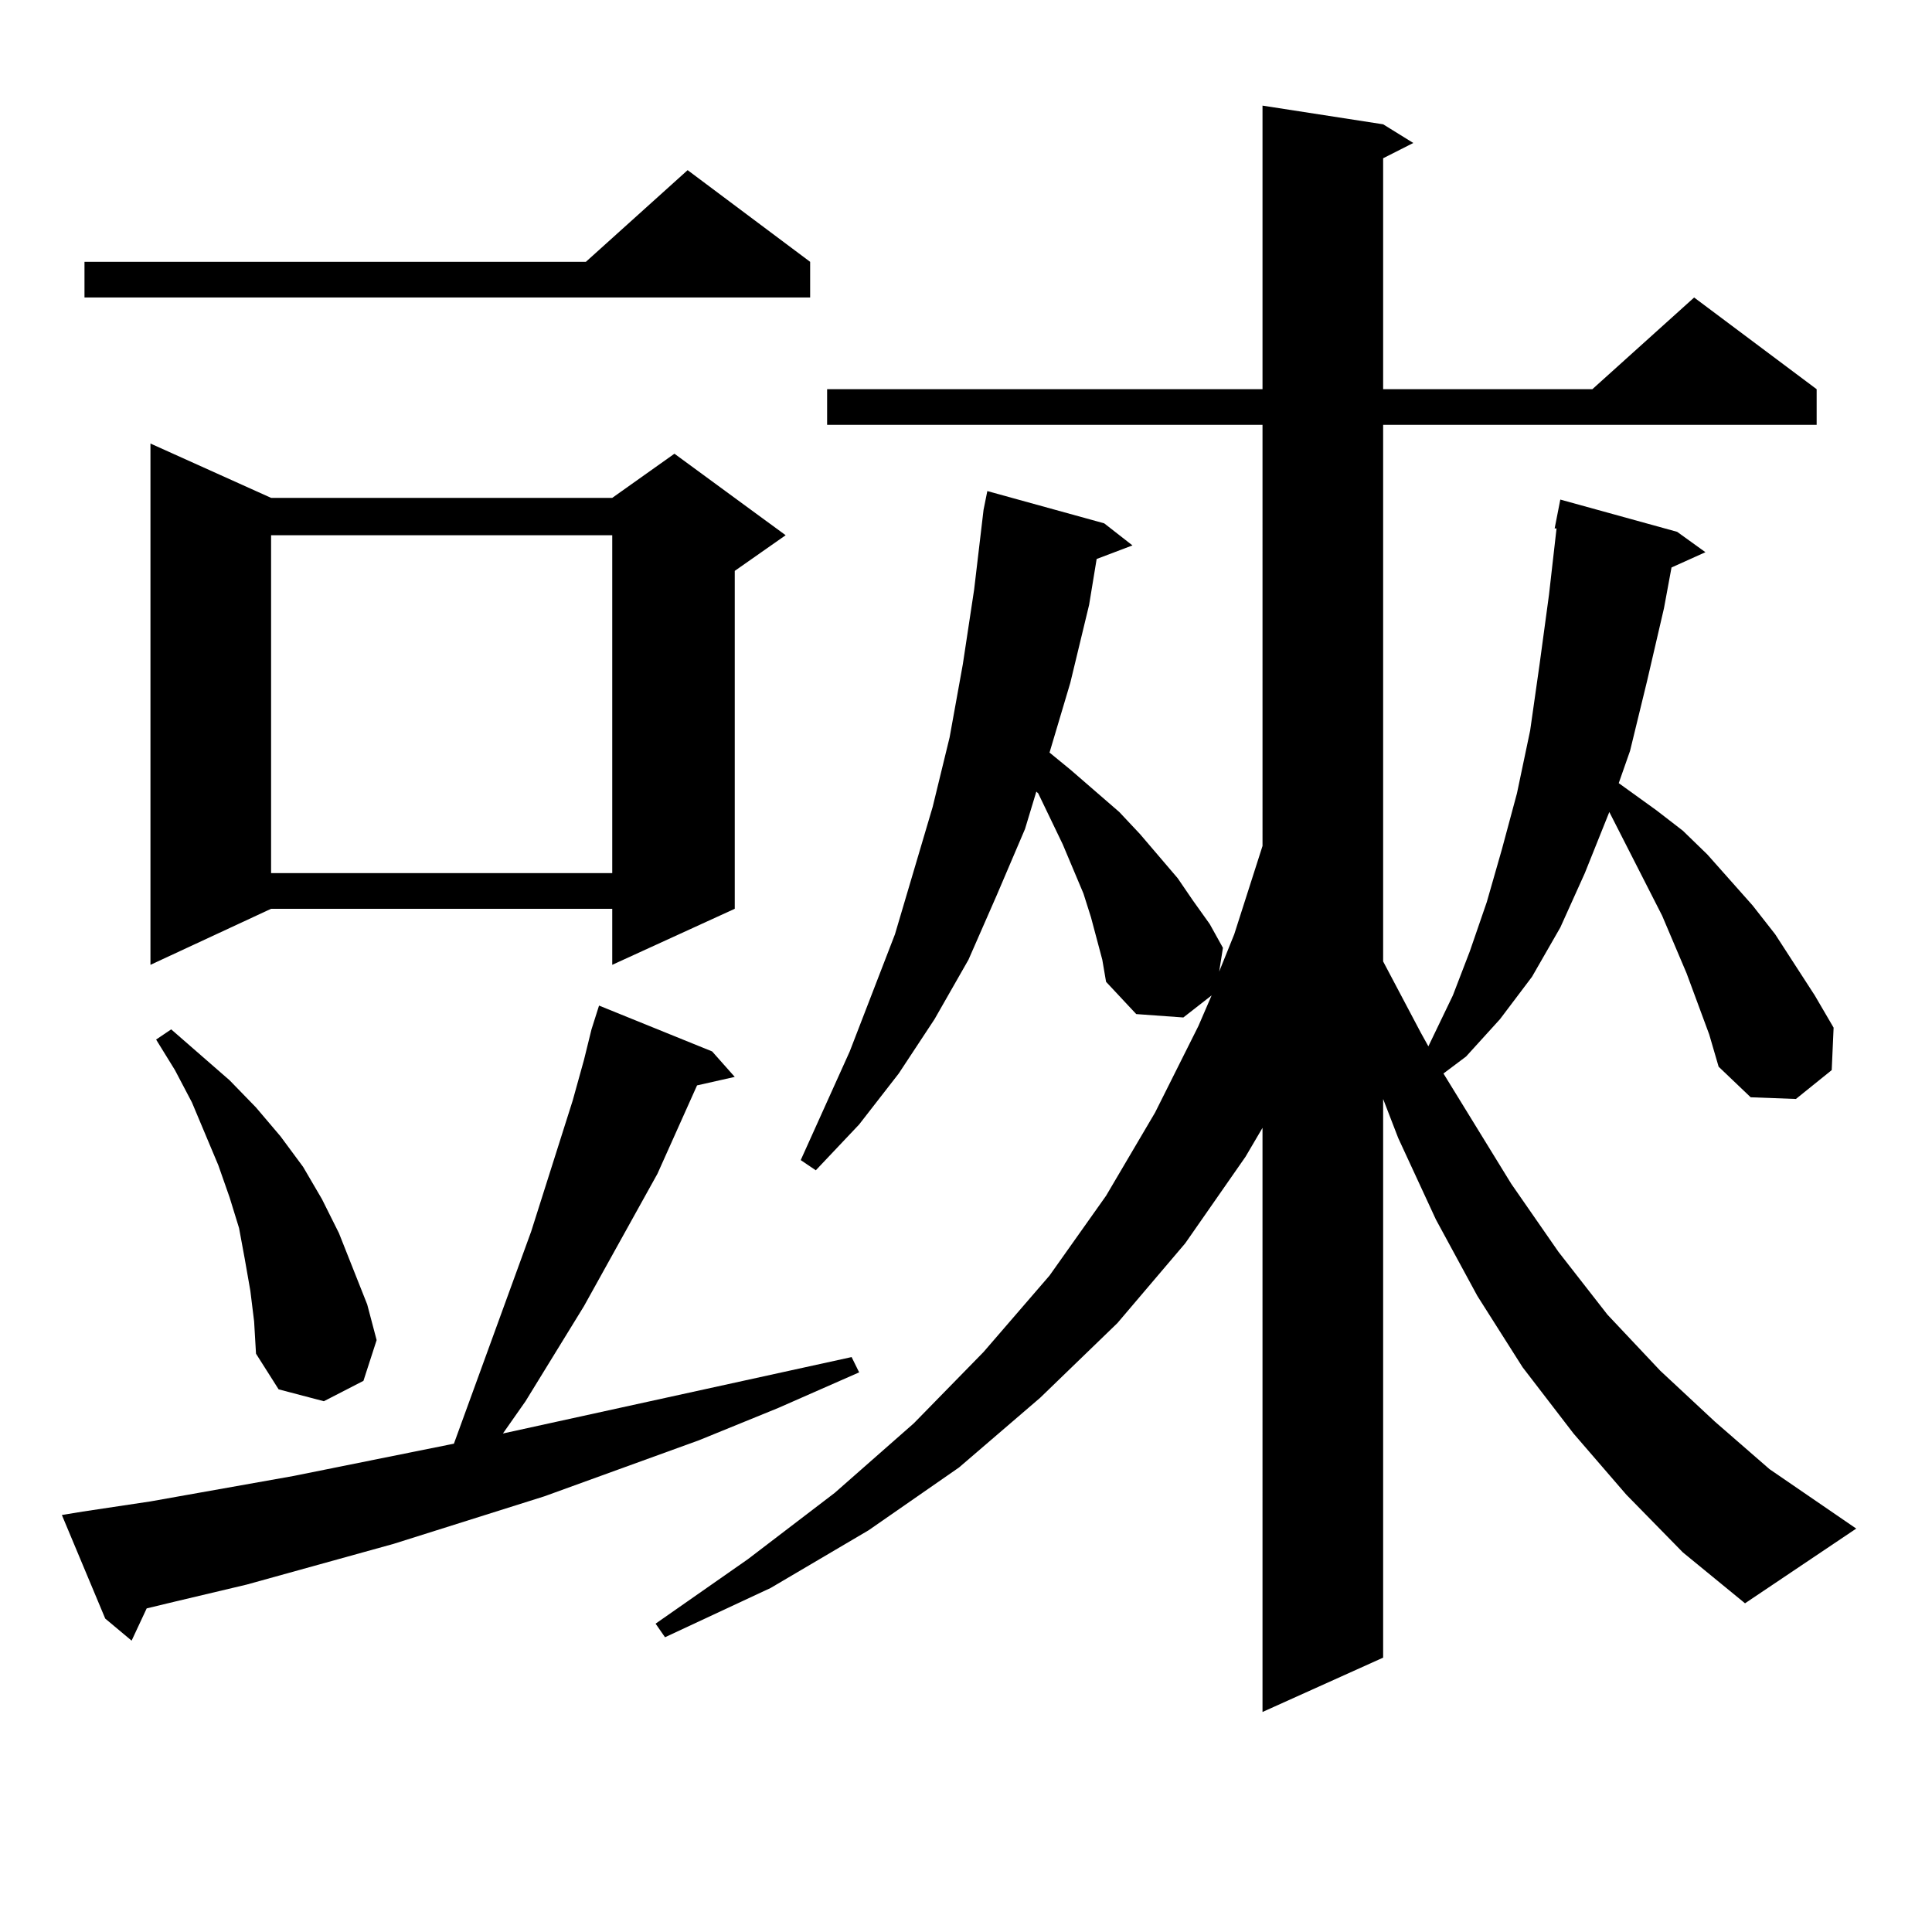 <?xml version="1.0" encoding="utf-8"?>
<!-- Generator: Adobe Illustrator 16.0.0, SVG Export Plug-In . SVG Version: 6.00 Build 0)  -->
<!DOCTYPE svg PUBLIC "-//W3C//DTD SVG 1.1//EN" "http://www.w3.org/Graphics/SVG/1.1/DTD/svg11.dtd">
<svg version="1.1" id="图层_1" xmlns="http://www.w3.org/2000/svg" xmlns:xlink="http://www.w3.org/1999/xlink" x="0px" y="0px"
	 width="1000px" height="1000px" viewBox="0 0 1000 1000" enable-background="new 0 0 1000 1000" xml:space="preserve">
<path d="M42.755,782.402l35.121-5.273l74.145-13.184l82.925-16.699l39.999-109.863l21.463-67.676l5.854-21.094l3.902-15.82
	l3.902-12.305l58.535,23.73l11.707,13.184l-19.512,4.395L340.309,607.5l-38.048,68.555l-30.243,49.219l-11.707,16.699
	l180.483-39.551l3.902,7.91l-41.95,18.457l-40.975,16.699l-79.998,29.004l-78.047,24.609l-76.096,21.094l-37.072,8.789L75.925,832.5
	l-7.805,16.699l-13.658-11.426L32.023,784.16L42.755,782.402z M419.331,135.527v18.457H43.73v-18.457h259.506l52.682-47.461
	L419.331,135.527z M140.313,257.695h176.581l32.194-22.852l57.56,42.188l-26.341,18.457v174.902l-63.413,29.004v-29.004H140.313
	l-62.438,29.004V229.57L140.313,257.695z M129.582,668.145l-2.927-16.699l-2.927-15.82l-4.878-15.82l-5.854-16.699l-13.658-32.52
	l-8.78-16.699l-9.756-15.82l7.805-5.273l30.243,26.367l13.658,14.063l12.683,14.941l11.707,15.82l9.756,16.699l8.78,17.578
	l14.634,36.914l4.878,18.457l-6.829,21.094l-20.487,10.547l-23.414-6.152l-11.707-18.457l-0.976-16.699L129.582,668.145z
	 M140.313,277.031v174.902h176.581V277.031H140.313z M884.686,535.43l-11.707-31.641l-12.683-29.883l-27.316-53.613l-12.683,31.641
	l-12.683,28.125l-14.634,25.488l-16.585,21.973l-17.561,19.336l-11.707,8.789l35.121,57.129l24.39,35.156l25.365,32.52
	l27.316,29.004l28.292,26.367l28.292,24.609l44.877,30.762l-57.56,38.672l-32.194-26.367l-29.268-29.883l-27.316-31.641
	l-26.341-34.277l-23.414-36.914l-21.463-39.551l-19.512-42.188l-7.805-20.215v289.16l-62.438,28.125V583.77l-8.78,14.941
	l-31.219,44.824l-35.121,41.309l-39.999,38.672l-41.95,36.035l-46.828,32.52l-50.73,29.883l-54.633,25.488l-4.878-7.031
	l47.804-33.398l44.877-34.277l40.975-36.035l36.097-36.914l34.146-39.551l29.268-41.309l25.365-43.066l22.438-44.824l6.829-15.82
	l-14.634,11.426l-24.39-1.758l-15.609-16.699l-1.951-11.426l-5.854-21.973l-3.902-12.305l-10.731-25.488l-12.683-26.367
	l-0.976-0.879l-5.854,19.336l-14.634,34.277l-14.634,33.398L483.72,527.52l-18.536,28.125l-20.487,26.367l-22.438,23.73
	l-7.805-5.273l25.365-56.25l23.414-60.645l19.512-65.918l8.78-36.035l6.829-37.793l5.854-38.672l4.878-41.309l1.951-9.668
	l60.486,16.699l14.634,11.426l-18.536,7.031l-3.902,23.73l-9.756,40.43l-10.731,36.035l10.731,8.789l25.365,21.973l10.731,11.426
	l19.512,22.852l7.805,11.426l8.78,12.305l6.829,12.305l-1.951,12.305l7.805-19.336l14.634-45.703V219.902h-225.36v-18.457h225.36
	V54.668l62.438,9.668l15.609,9.668l-15.609,7.91v119.531h108.29l52.682-47.461l63.413,47.461v18.457H715.909v277.734l19.512,36.914
	l3.902,7.031l12.683-26.367l8.78-22.852l8.78-25.488l7.805-27.246l7.805-29.004l6.829-32.52l4.878-34.277l4.878-36.035l3.902-34.277
	h-0.976l2.927-14.941l60.486,16.699l14.634,10.547l-17.561,7.91l-3.902,21.094l-8.78,37.793l-8.78,36.035l-5.854,16.699
	l19.512,14.063l13.658,10.547l12.683,12.305l11.707,13.184l11.707,13.184l11.707,14.941l20.487,31.641l9.756,16.699l-0.976,21.973
	l-18.536,14.941l-23.414-0.879l-16.585-15.82L884.686,535.43z"/>
</svg>
